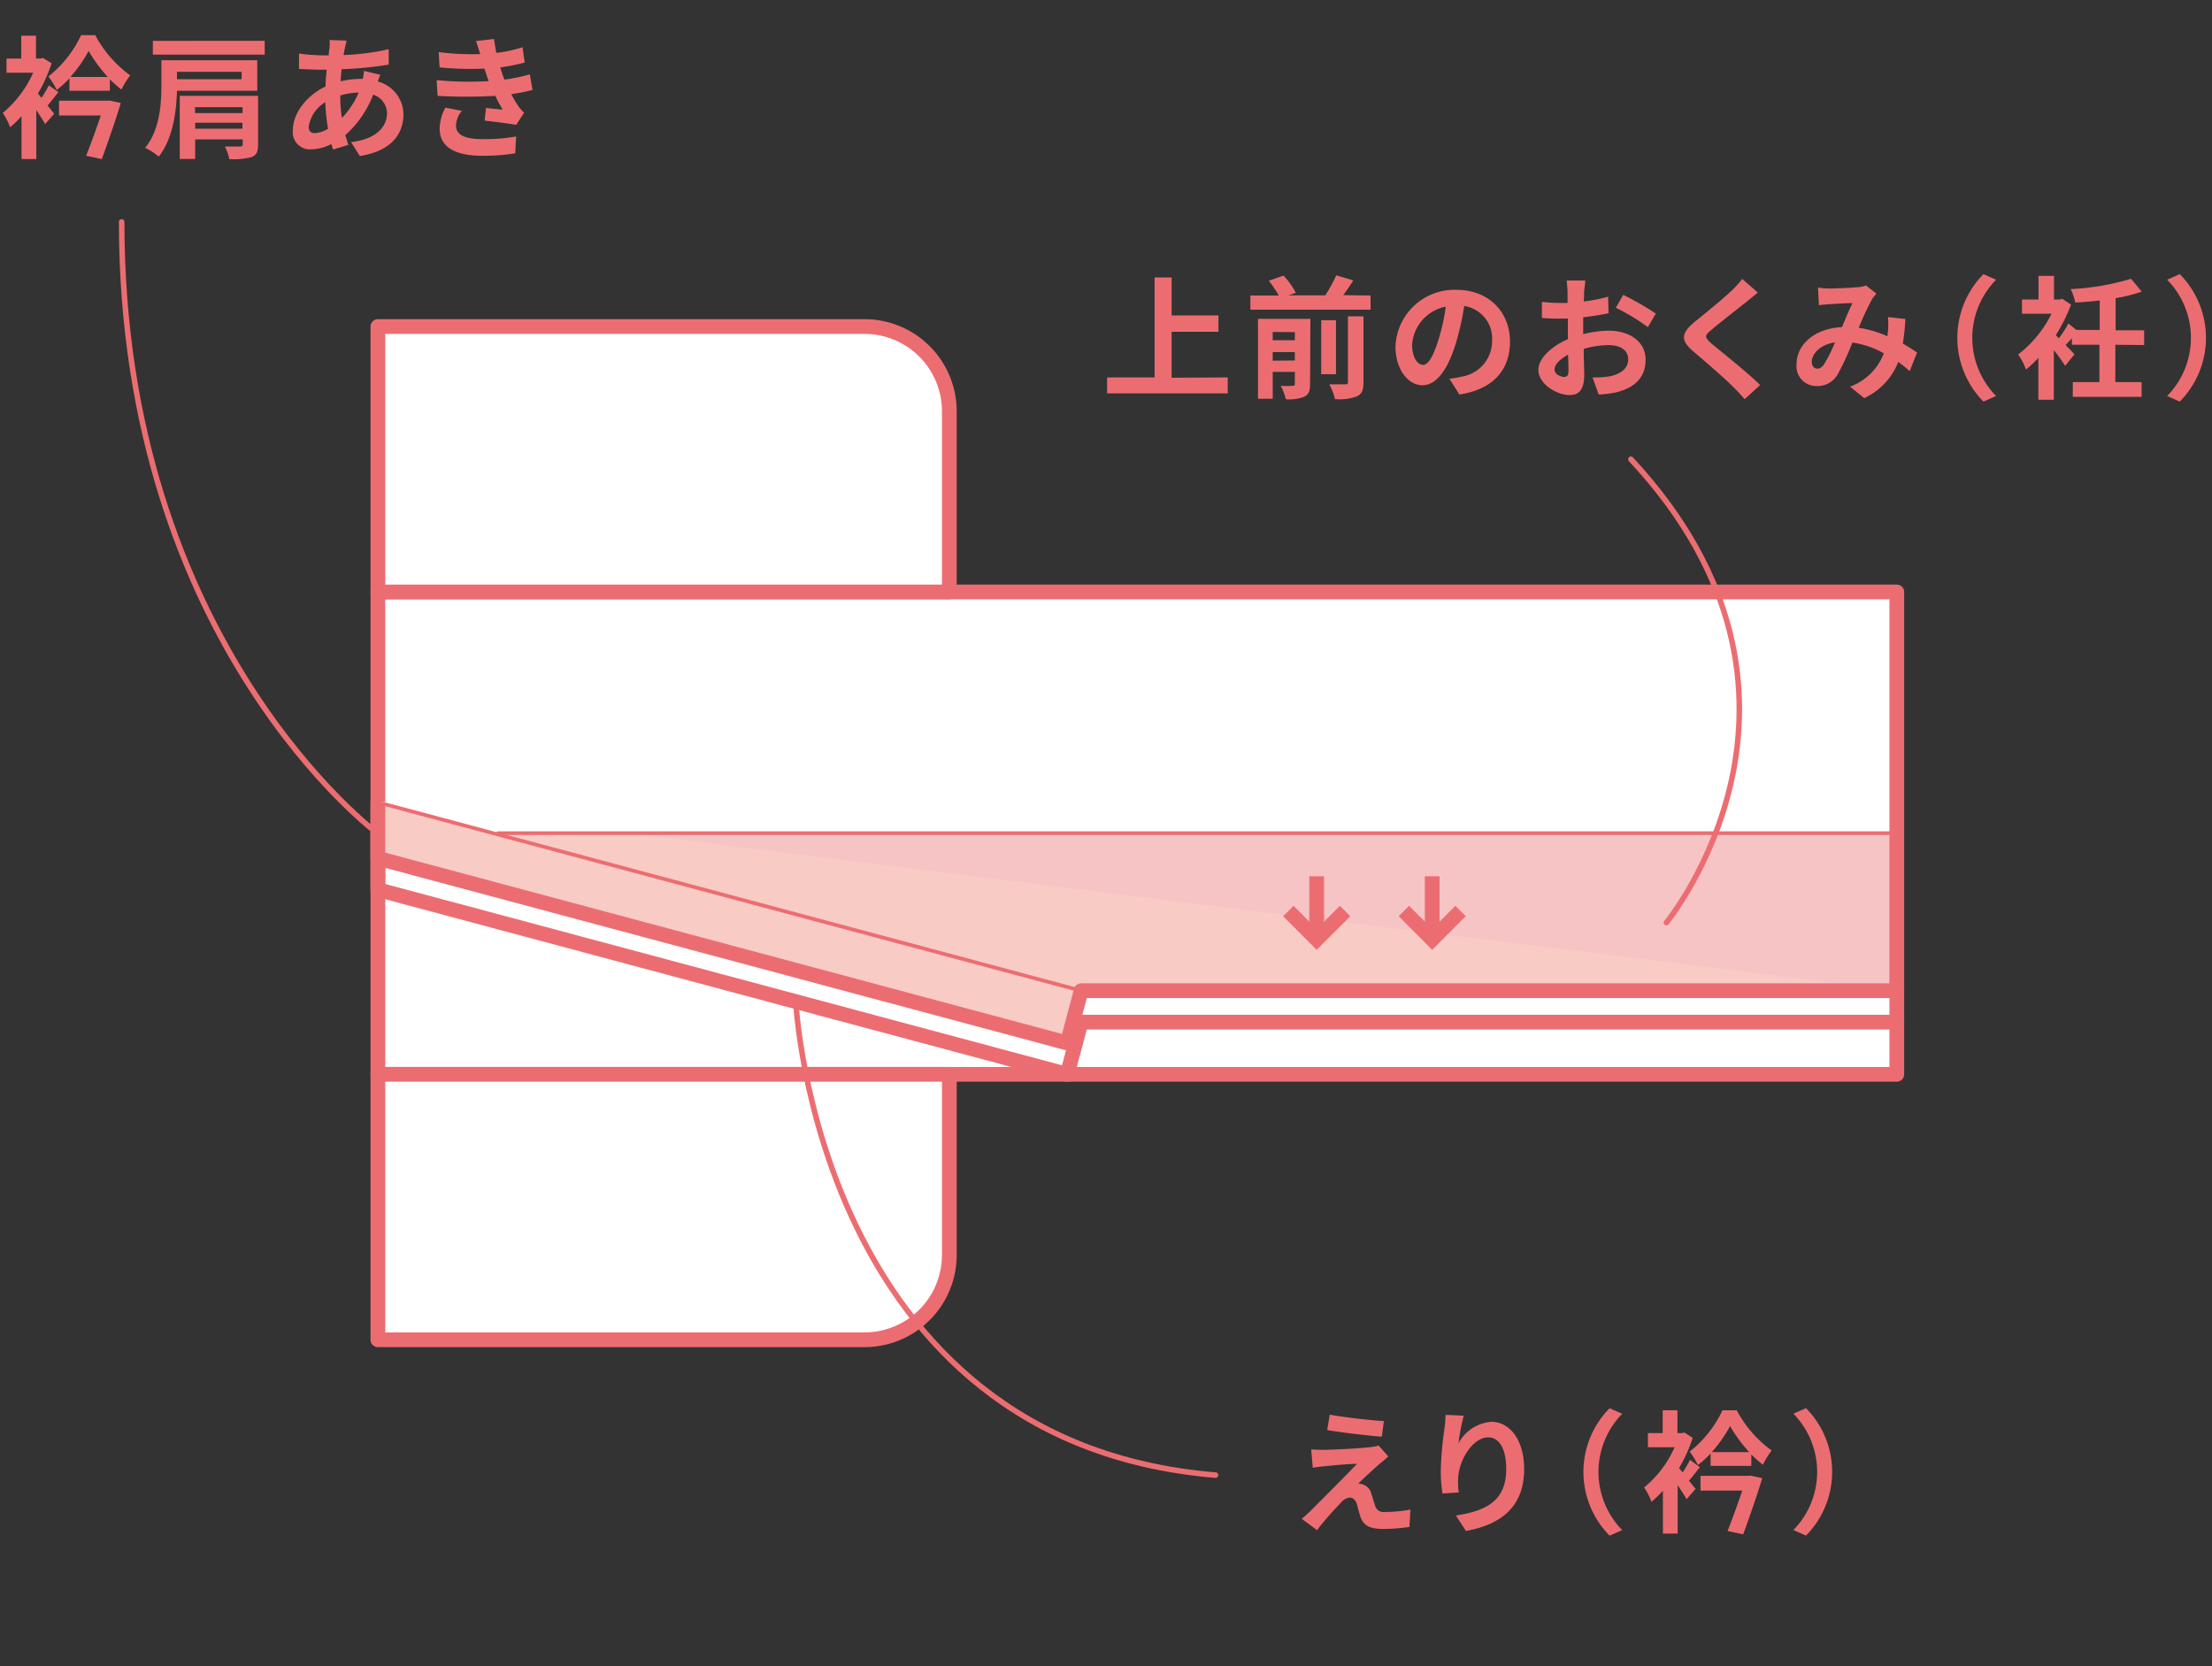 <svg xmlns="http://www.w3.org/2000/svg" viewBox="0 0 300 226"><rect x="0" y="0" width="300" height="226" fill="#333333" stroke="none"/><defs><style>.cls-1,.cls-5{fill:#fff;}.cls-1,.cls-10,.cls-3,.cls-4,.cls-6,.cls-7{stroke:#ec6d71;}.cls-1,.cls-10,.cls-3,.cls-4,.cls-7{stroke-linecap:round;stroke-linejoin:round;}.cls-1,.cls-3,.cls-4,.cls-6{stroke-width:2px;}.cls-2,.cls-8{fill:#ec6d71;}.cls-2{opacity:0.4;}.cls-10,.cls-3,.cls-6,.cls-7,.cls-9{fill:none;}.cls-4{fill:#f8cbc5;}.cls-6{stroke-miterlimit:10;}.cls-7{stroke-width:0.5px;}.cls-10{stroke-width:0.75px;}</style></defs><g id="レイヤー_2" data-name="レイヤー 2"><g id="スタイリング"><rect class="cls-1" x="51.25" y="80.29" width="206" height="65.42"/><polygon class="cls-2" points="75.5 113 51.25 116.41 144.74 141.46 146.63 134.37 257.25 134.37 257.25 113 75.5 113"/><path class="cls-1" d="M117.25,44.29h-66v36h77.5V55.79A11.5,11.5,0,0,0,117.25,44.29Z"/><path class="cls-1" d="M117.25,181.71h-66v-36h77.5v24.5A11.5,11.5,0,0,1,117.25,181.71Z"/><polygon class="cls-3" points="51.25 120.66 51.25 113.07 146.63 138.63 144.74 145.71 51.25 120.66"/><line class="cls-3" x1="146.63" y1="138.63" x2="257.25" y2="138.63"/><polyline class="cls-4" points="257.25 134.37 146.63 134.37 144.74 141.46 51.25 116.41 51.25 108.82"/><polygon class="cls-5" points="91.5 105.89 51.25 108.82 67.56 113 91.5 113 91.5 105.89"/><line class="cls-6" x1="178.57" y1="127.41" x2="178.57" y2="118.85"/><polyline class="cls-6" points="182.42 123.56 178.57 127.41 174.73 123.56"/><line class="cls-6" x1="194.24" y1="127.41" x2="194.24" y2="118.85"/><polyline class="cls-6" points="198.09 123.56 194.24 127.41 190.4 123.56"/><line class="cls-7" x1="146.63" y1="134.37" x2="51.25" y2="108.82"/><path class="cls-8" d="M187.15,198.51c-.83.71-2.5,2.25-2.93,2.72a2,2,0,0,1,.68.13,1.71,1.71,0,0,1,1.08,1.22c.16.49.36,1.17.52,1.64a1.16,1.16,0,0,0,1.27.85,18.46,18.46,0,0,0,3.52-.33l-.14,2.36a25.34,25.34,0,0,1-3.53.27c-1.71,0-2.63-.38-3.08-1.55-.18-.54-.39-1.38-.52-1.83-.2-.63-.59-.87-1-.87a1.91,1.91,0,0,0-1.19.72c-.61.63-2,2.11-3.21,3.69L176.55,206c.32-.27.75-.65,1.24-1.12.92-.93,4.61-4.61,6.25-6.34-1.26,0-3.42.24-4.45.33-.63.05-1.17.14-1.55.2l-.21-2.49a16.64,16.64,0,0,0,1.72.06c.85,0,4.94-.18,6.43-.38a6.49,6.49,0,0,0,1-.2l1.31,1.49C187.86,197.92,187.48,198.24,187.15,198.51Zm.54-5.76-.29,2.11c-1.89-.15-5.25-.54-7.4-.9l.35-2.09C182.36,192.25,185.82,192.62,187.69,192.75Z"/><path class="cls-8" d="M197.8,195.76a5.54,5.54,0,0,1,4.46-2.92c2.5,0,4.45,2.45,4.45,6.41,0,5.1-3.12,7.53-7.89,8.39l-1.37-2.09c4-.61,6.83-1.92,6.83-6.28,0-2.77-.94-4.32-2.45-4.32-2.13,0-4,3.18-4.07,5.56a9,9,0,0,0,.09,1.91l-2.21.14a19.92,19.92,0,0,1-.24-3,47.56,47.56,0,0,1,.5-5.76,16.27,16.27,0,0,0,.15-1.9l2.47.11A26.78,26.78,0,0,0,197.8,195.76Z"/><path class="cls-8" d="M218.3,191l1.71.75a11.28,11.28,0,0,0,0,15.78l-1.71.75a12.29,12.29,0,0,1,0-17.28Z"/><path class="cls-8" d="M230.54,199c-.51.63-1,1.3-1.48,1.82l.9,1.12-1.22,1.4c-.27-.5-.74-1.2-1.21-1.91V208h-2v-5.82a13.65,13.65,0,0,1-1.55,1.51,8.83,8.83,0,0,0-1-1.94,14.89,14.89,0,0,0,4.14-5.46H223.5v-1.92h2v-3.1h2v3.1h.62l.34-.07,1.11.72a20.38,20.38,0,0,1-1.85,4.1l.49.58a17.34,17.34,0,0,0,1-1.7Zm5-7.72a16.05,16.05,0,0,0,4.74,5.45,11.11,11.11,0,0,0-1.19,1.93,15.34,15.34,0,0,1-1.57-1.4v1.56H232v-1.69a12.15,12.15,0,0,1-1.73,1.57,10.68,10.68,0,0,0-1.11-1.82,15.55,15.55,0,0,0,4.45-5.6Zm1.91,8.86,1.55.34c-.67,2.25-1.71,5.22-2.58,7.62l-2.12-.45c.66-1.68,1.42-3.8,2-5.48h-5.67v-2h6.5Zm-.22-3.19a20.16,20.16,0,0,1-2.59-3.53,18.74,18.74,0,0,1-2.48,3.53Z"/><path class="cls-8" d="M244.94,208.27l-1.71-.75a11.28,11.28,0,0,0,0-15.78l1.71-.75a12.31,12.31,0,0,1,0,17.28Z"/><path class="cls-8" d="M7.92,12.49c-.5.63-1,1.3-1.47,1.82l.9,1.12-1.23,1.4c-.27-.5-.74-1.21-1.2-1.91v6.65h-2V15.75a13.65,13.65,0,0,1-1.55,1.51,8.42,8.42,0,0,0-1-1.94A15,15,0,0,0,4.5,9.86H.88V7.94h2V4.84h2v3.1h.61l.34-.08L7,8.58a20.25,20.25,0,0,1-1.86,4.11l.49.58a15.6,15.6,0,0,0,1-1.7Zm5-7.72a16.05,16.05,0,0,0,4.74,5.45,11.75,11.75,0,0,0-1.19,1.93,15.34,15.34,0,0,1-1.57-1.4v1.56H9.42V10.62a12.72,12.72,0,0,1-1.73,1.57,10.73,10.73,0,0,0-1.12-1.82A15.64,15.64,0,0,0,11,4.77Zm1.91,8.86,1.55.34c-.67,2.25-1.71,5.22-2.57,7.61l-2.13-.45c.67-1.67,1.42-3.79,2-5.47H8v-2h6.5Zm-.21-3.19a20.63,20.63,0,0,1-2.6-3.53,17.86,17.86,0,0,1-2.48,3.53Z"/><path class="cls-8" d="M24,12.31c-.07,2.77-.54,6.5-2.47,8.93a8.81,8.81,0,0,0-1.84-1.19c2-2.46,2.2-6,2.2-8.48V8.17h13v4.14Zm11.9-6.77V7.41H20.73V5.54ZM24,9.74v1h8.77v-1ZM35,19.6c0,1-.21,1.43-.9,1.71a9.64,9.64,0,0,1-3,.27,6.15,6.15,0,0,0-.61-1.71c.83,0,1.84,0,2.07,0s.36-.07.36-.3v-.67H26.47v2.66H24.38V13H35Zm-8.55-5.06v.8H32.9v-.8Zm6.43,2.92v-.81H26.47v.81Z"/><path class="cls-8" d="M46.78,6.46c-.05.31-.13.63-.18,1a31.4,31.4,0,0,0,6.12-.79l0,2.09a50.26,50.26,0,0,1-6.39.63c-.06.54-.11,1.1-.13,1.64a12.22,12.22,0,0,1,2.69-.33h.32a10.91,10.91,0,0,0,.16-1.08l2.2.52c-.07.2-.22.58-.33.92a4.66,4.66,0,0,1,3.48,4.41c0,2.56-1.5,5-5.92,5.69l-1.19-1.89c3.47-.38,4.88-2.14,4.88-3.91a2.68,2.68,0,0,0-1.88-2.52,13.85,13.85,0,0,1-3.78,5.48c.13.45.27.9.42,1.33l-2.07.63c-.08-.23-.17-.49-.24-.74a6.42,6.42,0,0,1-2.79.72,2.33,2.33,0,0,1-2.43-2.61c0-2.32,1.91-4.73,4.43-5.92,0-.78.09-1.53.16-2.27h-.57c-.94,0-2.34-.07-3.19-.11l0-2.09a25.07,25.07,0,0,0,3.31.25h.72c0-.34.07-.66.11-1s.05-.77,0-1.08L47,5.51C46.93,5.87,46.85,6.19,46.78,6.46Zm-4.09,11.6a3.78,3.78,0,0,0,1.8-.6,25.49,25.49,0,0,1-.37-3.6,4.71,4.71,0,0,0-2.25,3.31C41.87,17.75,42.12,18.06,42.69,18.06ZM46.37,16a11.43,11.43,0,0,0,2.27-3.44,9.29,9.29,0,0,0-2.49.39V13A18.23,18.23,0,0,0,46.37,16Z"/><path class="cls-8" d="M66.28,11c-.09-.22-.16-.43-.23-.63-.14-.42-.25-.76-.36-1.07a41.55,41.55,0,0,1-6.07-.16L59.5,7.07a36.89,36.89,0,0,0,5.63.27c-.18-.57-.36-1.15-.57-1.78L67,5.29c.09.65.2,1.28.32,1.89a20.54,20.54,0,0,0,3.55-.77l.29,2.07a26.17,26.17,0,0,1-3.31.66c.08.29.17.58.26.85s.2.52.31.81a23.63,23.63,0,0,0,3.44-.72l.36,2.12a22.67,22.67,0,0,1-2.88.56,13.25,13.25,0,0,0,.94,1.6,4.65,4.65,0,0,0,.81.92L70,16.94c-1-.2-3-.43-4.27-.58l.18-1.71,2.27.22c-.38-.63-.72-1.26-1-1.87a68.31,68.31,0,0,1-7.83,0l-.13-2.13A46,46,0,0,0,66.28,11Zm-4.44,6c0,1.33,1.26,1.87,3.63,1.87A23.93,23.93,0,0,0,70,18.51l-.12,2.28a27.23,27.23,0,0,1-4.38.34c-3.6,0-5.83-1.06-5.87-3.63a6,6,0,0,1,.78-2.9l2.23.43A3.37,3.37,0,0,0,61.84,17Z"/><path class="cls-8" d="M166.51,51.19v2.16H150.15V51.19h6.44V37.63h2.31v5.15h6.35V45H158.9v6.23Z"/><path class="cls-8" d="M185.88,40.08V42h-16.3V40.08h3.84a12.64,12.64,0,0,0-1.35-2l2-.7a9.51,9.51,0,0,1,1.67,2.34l-1,.34h5a20.24,20.24,0,0,0,1.48-2.72l2.32.69c-.43.7-.92,1.4-1.37,2Zm-8.2,12c0,.92-.18,1.42-.79,1.73a5.73,5.73,0,0,1-2.5.34,7.58,7.58,0,0,0-.69-1.82,15.38,15.38,0,0,0,1.62,0c.22,0,.29-.07.29-.29v-1.6h-3v3.64h-2V43.25h7.11Zm-5.07-7.06v1.12h3V45.05Zm3,3.87V47.75h-3v1.17Zm5.58,1.86h-2V43.43h2Zm1.62-7.85h2.11v8.94c0,1.07-.2,1.59-.92,1.93a6.9,6.9,0,0,1-2.95.36,7.7,7.7,0,0,0-.77-2c.91,0,1.85,0,2.16,0s.37-.07.37-.32Z"/><path class="cls-8" d="M197.93,53.51l-1.35-2.14a13.11,13.11,0,0,0,1.68-.29,4.88,4.88,0,0,0,4.1-4.82,4.46,4.46,0,0,0-3.78-4.76,36.36,36.36,0,0,1-1.08,4.88c-1.08,3.64-2.63,5.87-4.59,5.87s-3.65-2.19-3.65-5.24a8,8,0,0,1,8.26-7.7c4.47,0,7.27,3.09,7.27,7S202.47,52.81,197.93,53.51Zm-5-4c.76,0,1.46-1.13,2.2-3.57a26.57,26.57,0,0,0,.95-4.35,5.66,5.66,0,0,0-4.57,5.22C191.56,48.6,192.28,49.48,193,49.48Z"/><path class="cls-8" d="M214.84,39.61c0,.4,0,.83-.05,1.28a21.33,21.33,0,0,0,3.31-.65l.06,2.24c-1,.23-2.27.41-3.44.55,0,.54,0,1.1,0,1.62v.67a14.72,14.72,0,0,1,3.46-.47c2.77,0,5,1.44,5,3.93,0,2.12-1.12,3.72-4,4.44a16,16,0,0,1-2.36.29l-.83-2.32a13.67,13.67,0,0,0,2.22-.13c1.45-.27,2.61-1,2.61-2.3s-1.08-1.95-2.65-1.95a12.2,12.2,0,0,0-3.38.51c0,1.42.07,2.83.07,3.44,0,2.23-.8,2.82-2,2.82-1.75,0-4.22-1.51-4.22-3.42,0-1.56,1.8-3.2,4-4.16,0-.43,0-.86,0-1.27V43.21c-.34,0-.67,0-1,0a22.48,22.48,0,0,1-2.52-.09l0-2.18a19.4,19.4,0,0,0,2.48.15c.33,0,.69,0,1,0,0-.63,0-1.15,0-1.46a15.3,15.3,0,0,0-.13-1.58H215C215,38.37,214.88,39.14,214.84,39.61Zm-2.7,11.51c.33,0,.58-.15.58-.76,0-.45,0-1.28-.06-2.25-1.09.6-1.83,1.33-1.83,2S211.67,51.12,212.14,51.12Zm12.43-8.59-1.08,1.84a29.11,29.11,0,0,0-4.34-2.63l1-1.75A39.88,39.88,0,0,1,224.57,42.53Z"/><path class="cls-8" d="M236.87,40.93c-1.17.93-3.54,2.77-4.75,3.8-1,.82-.94,1,0,1.87,1.35,1.13,4.77,3.83,6.6,5.62l-2.1,1.92c-.51-.56-1-1.13-1.57-1.67-1.1-1.14-3.74-3.39-5.38-4.79-1.8-1.53-1.66-2.49.14-4,1.42-1.15,3.89-3.15,5.1-4.32a12.74,12.74,0,0,0,1.38-1.53l2.11,1.85Z"/><path class="cls-8" d="M248.06,39.13c1,0,2.93-.09,3.78-.17a3.51,3.51,0,0,0,1.22-.25l1.44,1.12a4.41,4.41,0,0,0-.61.76,37.93,37.93,0,0,0-1.8,3.87A15.63,15.63,0,0,1,256,45.61c0-.22,0-.42.05-.61a10.76,10.76,0,0,0,0-2l2.36.27a28.53,28.53,0,0,1-.34,3.33c.75.44,1.4.85,1.93,1.21L259,50.34c-.47-.43-1-.84-1.55-1.26A9,9,0,0,1,252.83,54l-1.91-1.56a7.73,7.73,0,0,0,4.57-4.52,12.3,12.3,0,0,0-4.26-1.46,35.63,35.63,0,0,1-2,4.32,3.13,3.13,0,0,1-2.81,1.58,2.69,2.69,0,0,1-2.77-2.91c0-2.79,2.54-4.92,6.16-5.08.5-1.19,1-2.41,1.44-3.26-.72,0-2.27.09-3.1.15a14.53,14.53,0,0,0-1.46.14L246.56,39C247.05,39.09,247.66,39.13,248.06,39.13ZM246.47,50c.36,0,.62-.18.94-.63a20.56,20.56,0,0,0,1.46-2.94c-2,.31-3.15,1.53-3.15,2.67C245.72,49.66,246.06,50,246.47,50Z"/><path class="cls-8" d="M269,37.18l1.72.76a11.24,11.24,0,0,0,0,15.77l-1.72.76a12.33,12.33,0,0,1,0-17.29Z"/><path class="cls-8" d="M286.89,46.76v5.06h3.56v2h-9.33v-2h3.61V46.76H281v-.88c-.31.32-.59.65-.86.92.52.54,1,1,1.2,1.26l-1.26,1.56a19.52,19.52,0,0,0-1.53-2.12v6.72h-2.1V48.54a16.37,16.37,0,0,1-1.68,1.59,8.42,8.42,0,0,0-1.06-2.05,15.73,15.73,0,0,0,4.52-5.53h-4V40.62h2.24v-3.2h2.1v3.2h.76l.36-.09,1.19.79a22.24,22.24,0,0,1-2.07,4.14l.43.42a18.39,18.39,0,0,0,1.29-2l1.07.87h3.17v-4c-1.14.14-2.26.23-3.32.28a7.65,7.65,0,0,0-.61-1.82,33.91,33.91,0,0,0,8.19-1.4l1.44,1.75a22.6,22.6,0,0,1-3.54.88v4.36h3.87v2Z"/><path class="cls-8" d="M295.63,54.47l-1.71-.76a11.26,11.26,0,0,0,0-15.77l1.71-.76a12.3,12.3,0,0,1,0,17.29Z"/><rect class="cls-9" width="300" height="226"/><path class="cls-10" d="M107.93,135.85s2.84,59.74,56.92,64.22"/><path class="cls-10" d="M51.25,113.07S16.5,87.34,16.5,30.1"/><path class="cls-10" d="M226,125.14s25.19-30.66-4.81-62.85"/><line class="cls-7" x1="257.25" y1="113" x2="67.56" y2="113"/></g></g></svg>